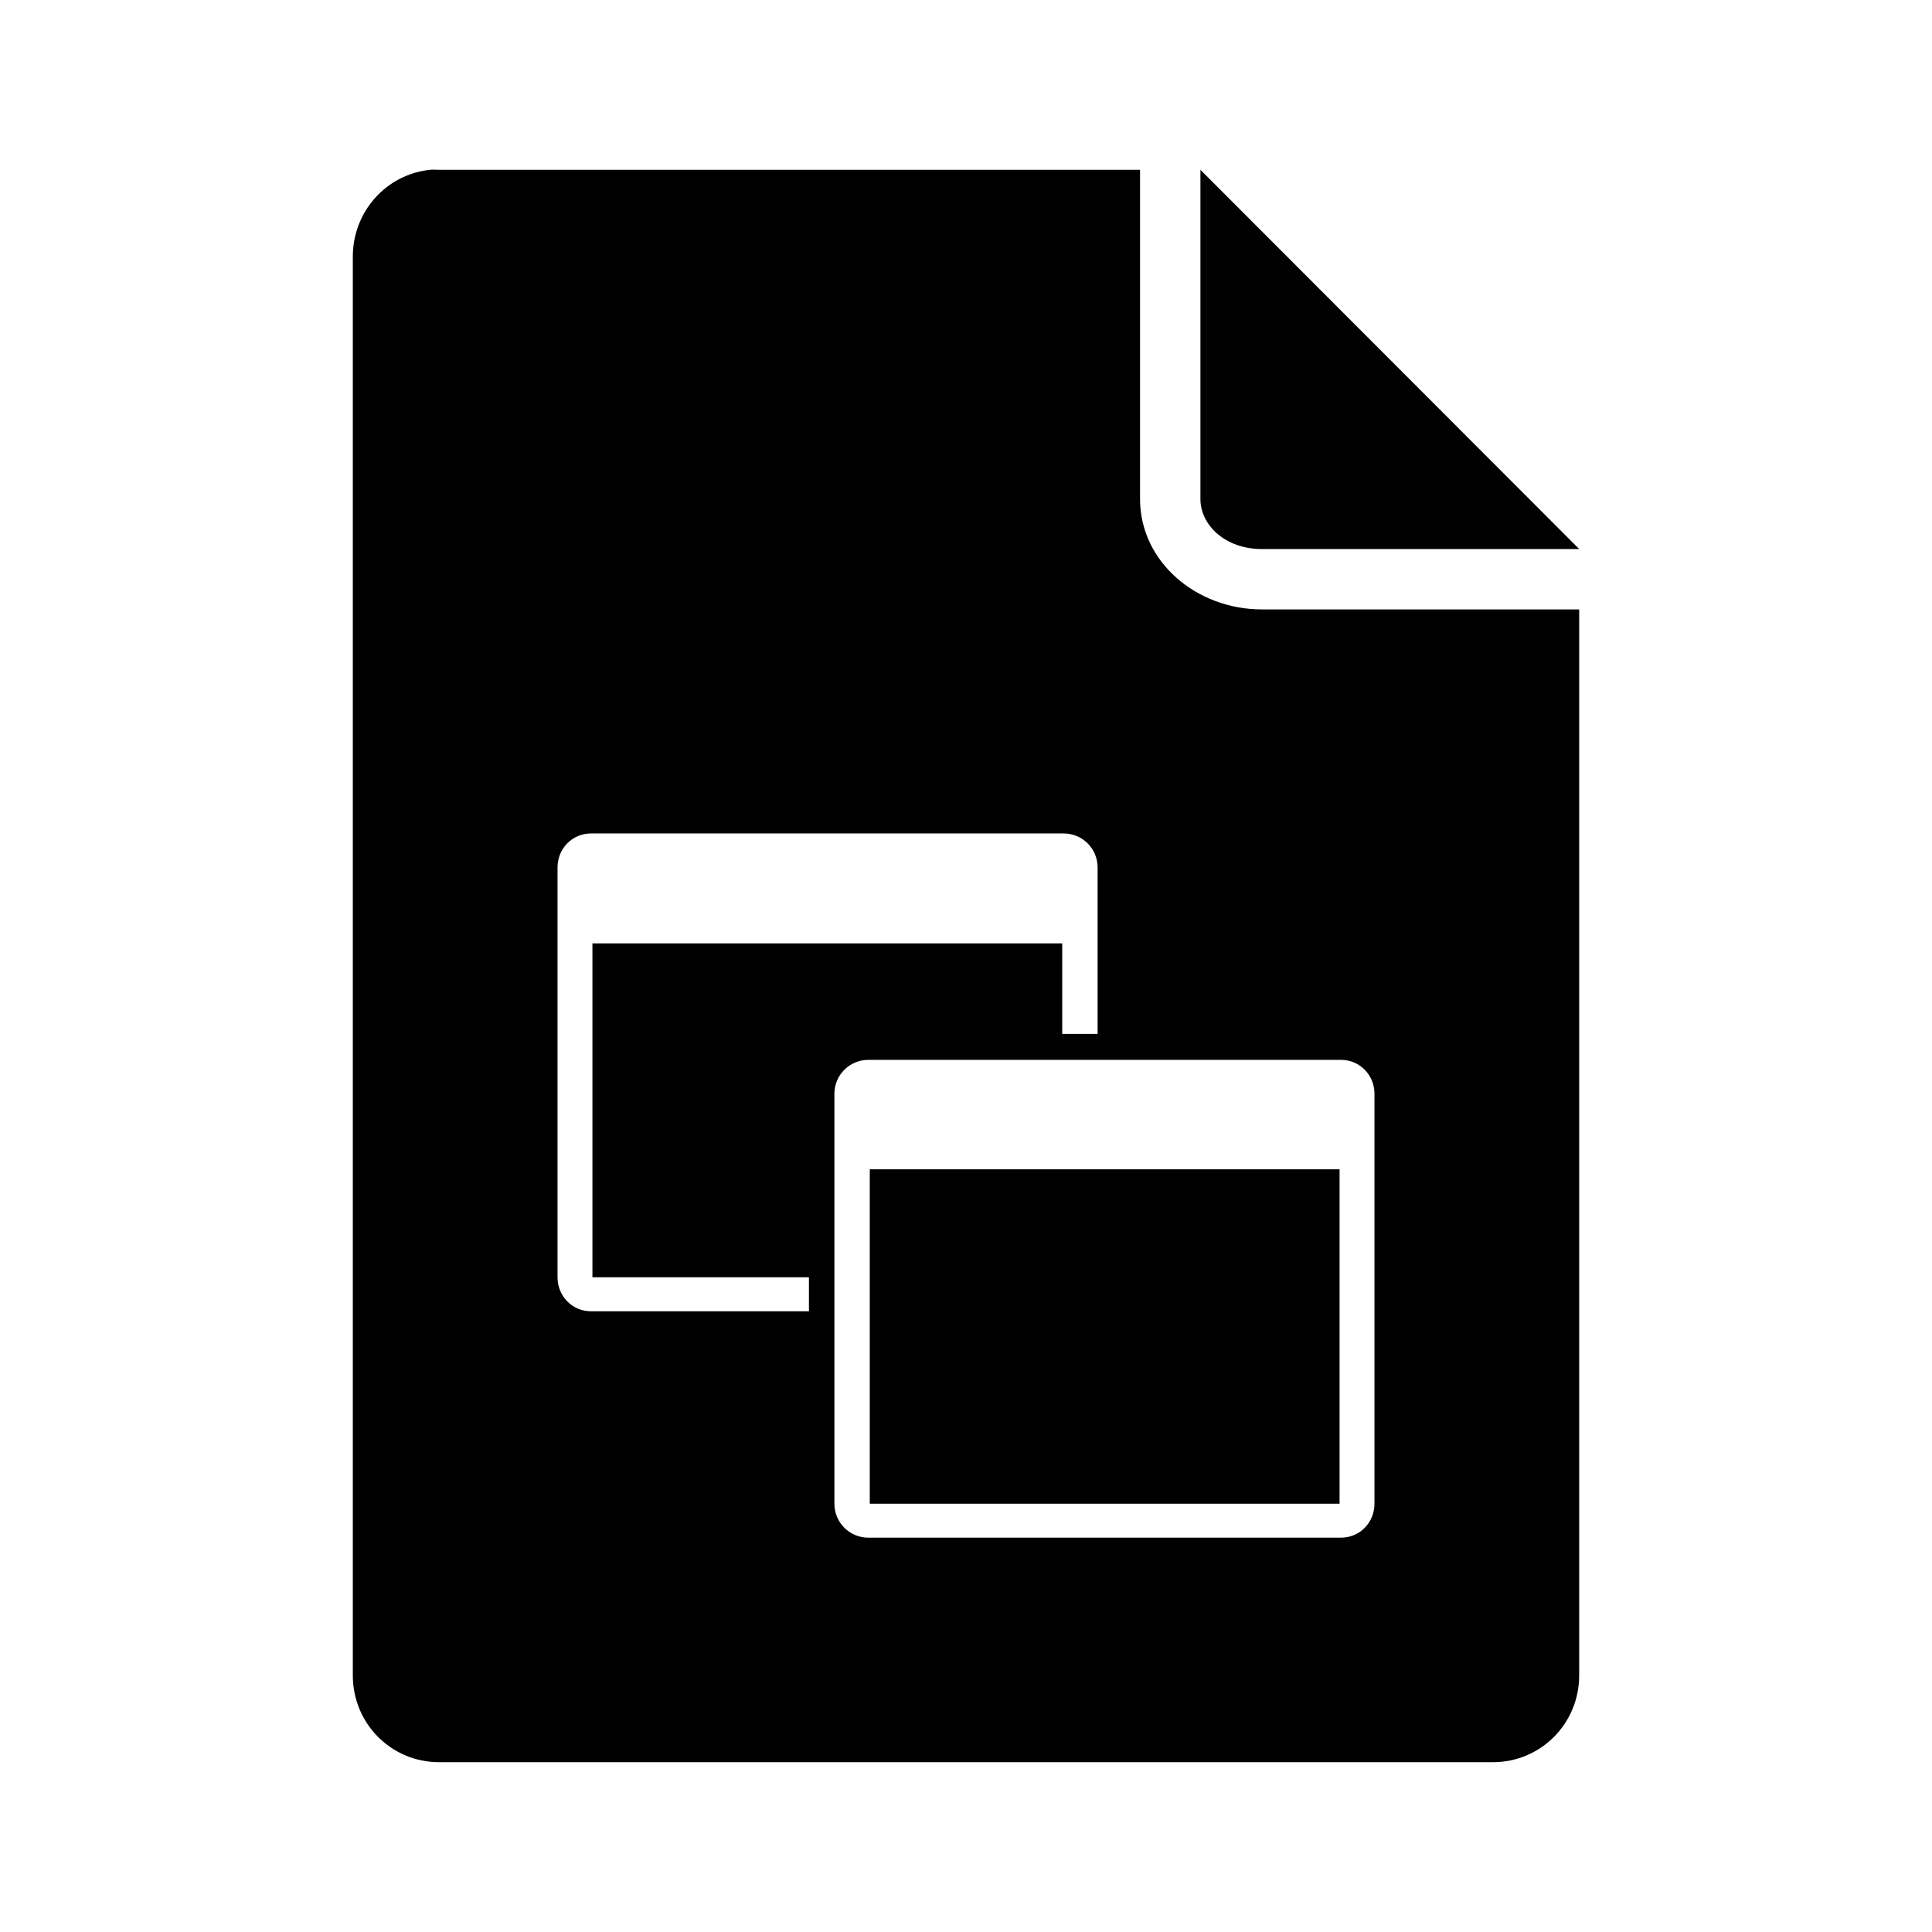 <?xml version="1.0" encoding="UTF-8" standalone="no"?>
<!-- Скачано с сайта svg4.ru / Downloaded from svg4.ru -->
<svg xmlns:dc="http://purl.org/dc/elements/1.1/"
     xmlns:cc="http://creativecommons.org/ns#"
     xmlns:rdf="http://www.w3.org/1999/02/22-rdf-syntax-ns#"
     xmlns:svg="http://www.w3.org/2000/svg"
     xmlns="http://www.w3.org/2000/svg"
     xmlns:xlink="http://www.w3.org/1999/xlink"
     width="128" height="128" version="1.1">
    <title>Windows File Icon</title>
    <desc>This is shape (source) for Clarity vector icon theme for gtk</desc>
    <path d="M 28.5 11.25 C 25.598 11.544 23.375 14.015 23.375 17 L 23.375 111 C 23.375 114.184 25.91 116.75 29.094 116.75 L 98.906 116.75 C 102.09 116.75 104.625 114.184 104.625 111 L 104.625 40.375 L 83.594 40.375 C 79.288 40.375 75.531 37.234 75.531 33.062 L 75.531 11.25 L 29.094 11.25 C 28.895 11.25 28.693 11.23 28.5 11.25 z M 79.531 11.25 L 79.531 33.062 C 79.531 34.777 81.163 36.375 83.594 36.375 L 104.625 36.375 L 79.531 11.25 z M 39.156 55.219 L 70.469 55.219 C 71.715 55.219 72.719 56.223 72.719 57.469 L 72.719 68.5 L 70.375 68.5 L 70.375 62.5 L 39.25 62.5 L 39.25 84.625 L 53.594 84.625 L 53.594 86.875 L 39.156 86.875 C 37.91 86.875 36.938 85.871 36.938 84.625 L 36.938 57.469 C 36.938 56.223 37.91 55.219 39.156 55.219 z M 57.531 70.219 L 88.844 70.219 C 90.09 70.219 91.062 71.223 91.062 72.469 L 91.062 99.625 C 91.062 100.871 90.09 101.875 88.844 101.875 L 57.531 101.875 C 56.285 101.875 55.281 100.871 55.281 99.625 L 55.281 72.469 C 55.281 71.223 56.285 70.219 57.531 70.219 z M 57.625 77.469 L 57.625 99.625 L 88.75 99.625 L 88.75 77.469 L 57.625 77.469 z "/>
</svg>